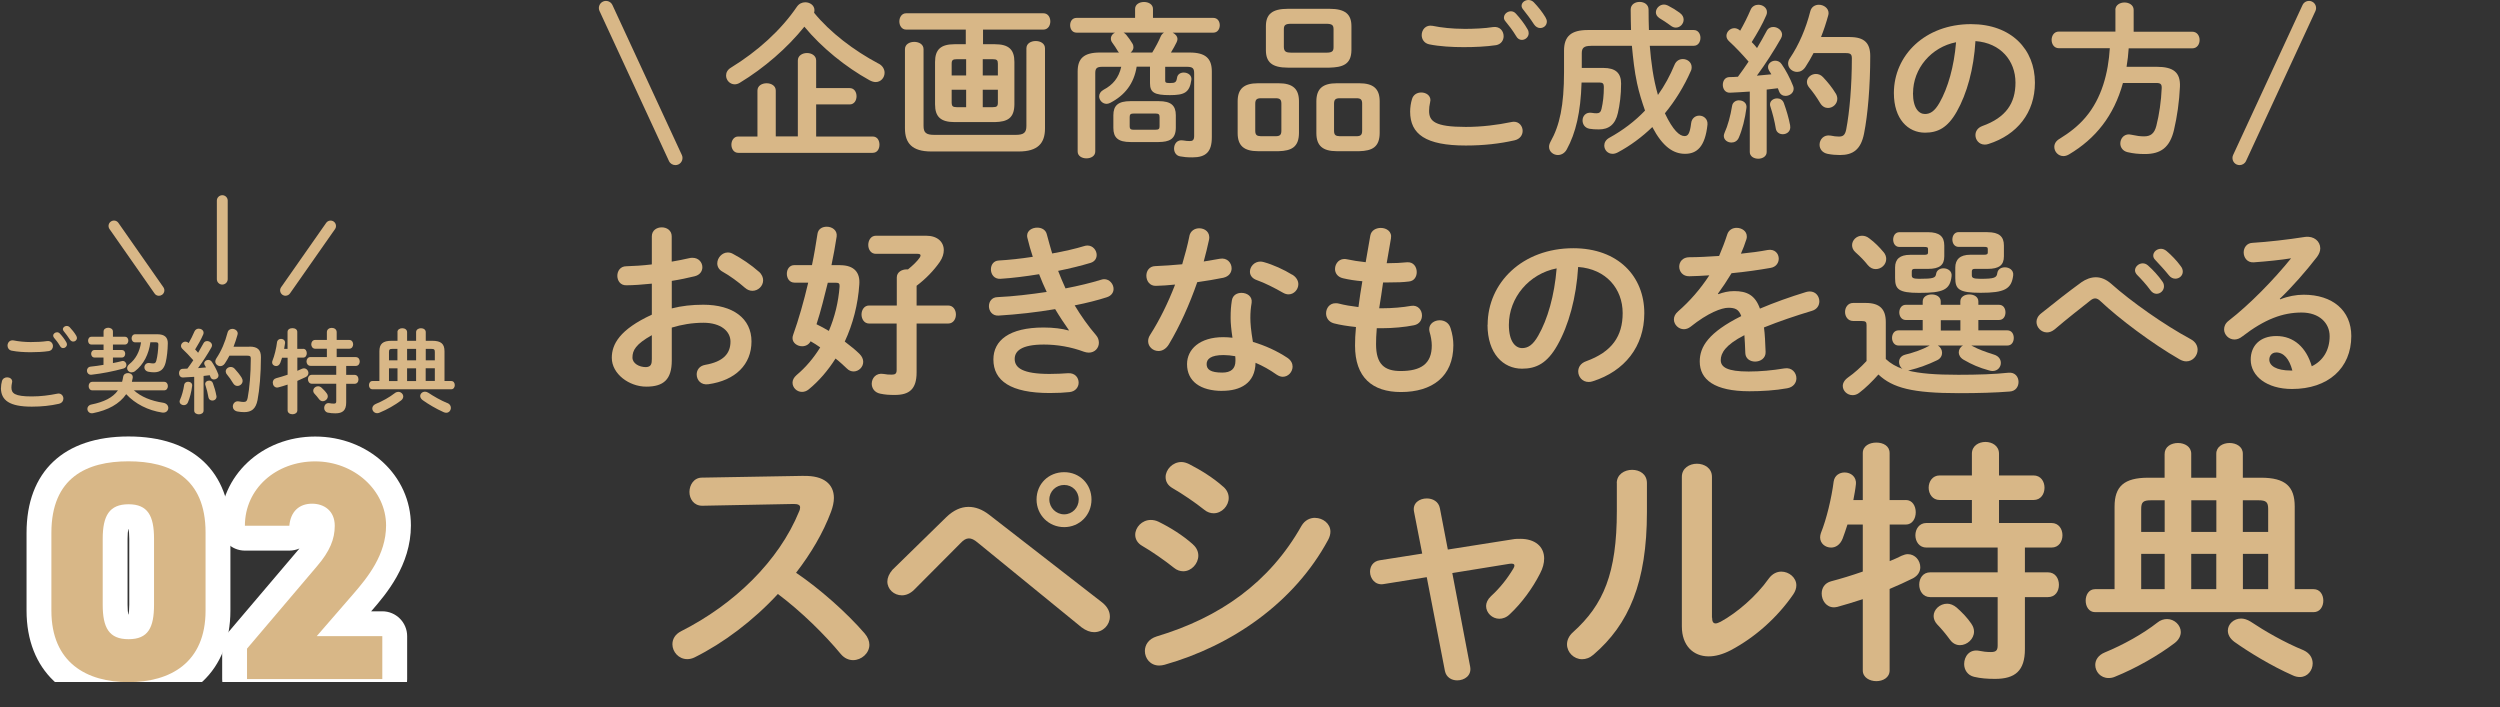 <?xml version="1.0" encoding="UTF-8"?>
<svg id="_レイヤー_2" data-name="レイヤー 2" xmlns="http://www.w3.org/2000/svg" xmlns:xlink="http://www.w3.org/1999/xlink" viewBox="0 0 352.2 99.6">
  <rect x="0" y="0" width="352.2" height="99.6" fill="#333333" stroke="none"/>
  <defs>
    <style>
      .cls-1 {
        fill: none;
      }

      .cls-2 {
        fill: #fff;
      }

      .cls-3 {
        fill: #d8b787;
      }

      .cls-4 {
        clip-path: url(#clippath);
      }
    </style>
    <clipPath id="clippath">
      <rect class="cls-1" width="352.2" height="96.08"/>
    </clipPath>
  </defs>
  <g id="kouchi">
    <g class="cls-4">
      <g>
        <g>
          <g>
            <path class="cls-3" d="M123.78,8.96c.58.3.84.82.84,1.29,0,.68-.51,1.31-1.26,1.31-.26,0-.56-.09-.87-.26-3.35-1.85-6.76-4.61-9.17-7.54-2.41,3-5.67,5.83-9.11,7.91-.23.14-.49.21-.7.21-.68,0-1.22-.58-1.22-1.24,0-.4.19-.82.7-1.12,3.7-2.27,7.02-5.24,9.29-8.59.3-.42.73-.61,1.17-.61.66,0,1.29.44,1.29,1.1,0,.12-.02.23-.05.38,2.25,2.76,5.59,5.31,9.08,7.16ZM106.71,12.76c0-.7.66-1.03,1.29-1.03s1.29.33,1.29,1.03v6.46h3.11v-10.7c0-.7.66-1.05,1.29-1.05s1.29.35,1.29,1.05v3.89h4.73c.63,0,.96.56.96,1.15s-.33,1.15-.96,1.15h-4.73v4.52h7.96c.66,0,.96.56.96,1.15s-.3,1.15-.96,1.15h-18.94c-.63,0-.96-.58-.96-1.15s.33-1.15.96-1.15h2.71v-6.46Z"/>
            <path class="cls-3" d="M134.49,17.2c-1.97,0-2.76-.75-2.76-2.5v-5.97c0-1.75.8-2.5,2.76-2.5h1.57v-2.06h-8.4c-.63,0-.96-.58-.96-1.15s.33-1.15.96-1.15h19.33c.66,0,.98.58.98,1.15s-.33,1.15-.98,1.15h-8.5v2.06h1.66c1.97,0,2.76.75,2.76,2.5v5.97c-.02,1.94-.96,2.46-2.76,2.5h-5.67ZM144.6,6.81c0-.7.66-1.03,1.31-1.03s1.31.33,1.31,1.03v11.28c0,2.11-1.03,3.25-3.7,3.25h-12.33c-2.67,0-3.7-1.15-3.7-3.25V6.93c0-.7.66-1.03,1.31-1.03s1.31.33,1.31,1.03v10.81c0,.94.35,1.26,1.5,1.26h11.49c1.15,0,1.5-.33,1.5-1.26V6.81ZM136.11,10.63v-2.29h-1.31c-.58,0-.73.14-.73.63v1.66h2.04ZM136.11,15.1v-2.46h-2.04v1.83c.02.56.21.61.73.63h1.31ZM138.45,10.63h2.13v-1.66c0-.49-.14-.63-.73-.63h-1.4v2.29ZM138.45,12.64v2.46h1.4c.58,0,.73-.14.73-.63v-1.83h-2.13Z"/>
            <path class="cls-3" d="M160.13,9.41c-.38,2.36-1.64,4-3.72,5.08-.19.09-.35.14-.51.14-.59,0-1.05-.52-1.05-1.05,0-.35.19-.7.63-.94,1.29-.68,2.13-1.66,2.48-3.23h-2.65c-.82,0-1.01.23-1.01.91v11.03c0,.63-.61.96-1.24.96s-1.24-.33-1.24-.96v-11.28c0-1.83.87-2.67,3.14-2.67h2.69c-.07-.07-.14-.14-.19-.23-.21-.35-.44-.73-.77-1.17-.14-.19-.19-.37-.19-.56,0-.38.23-.68.58-.84h-5.41c-.61,0-.91-.51-.91-1.05s.3-1.03.91-1.03h8.24v-1.26c0-.66.63-.98,1.26-.98s1.26.33,1.26.98v1.26h8.5c.61,0,.91.51.91,1.03s-.3,1.05-.91,1.05h-5.73c.38.19.68.51.68.91,0,.14-.05.28-.12.44-.19.4-.47.91-.8,1.45h2.62c2.27,0,3.14.84,3.14,2.67v9.27c0,2.06-.84,2.83-2.74,2.83-.77,0-1.22-.05-1.71-.14-.59-.09-.87-.61-.87-1.1,0-.66.44-1.29,1.26-1.15.38.07.66.09.94.09.37,0,.63-.09.63-.7v-8.85c0-.68-.19-.91-1.01-.91h-3.07v1.92c0,.28.07.37.66.37.77,0,.91-.12,1.01-.75.07-.49.49-.73.94-.73.58,0,1.17.38,1.08,1.03-.26,1.8-.98,2.15-3.04,2.15-2.18,0-2.79-.37-2.79-1.69v-2.32h-1.9ZM159.26,20.01c-1.73,0-2.41-.61-2.41-1.99v-1.78c0-1.38.68-1.99,2.41-1.99h3.98c1.73,0,2.41.61,2.41,1.99v1.78c-.02,1.62-.96,1.97-2.41,1.99h-3.98ZM162.33,7.4c.51-.84.94-1.66,1.19-2.27.12-.26.28-.42.47-.54h-5.71c.14.07.28.19.4.33.33.4.63.84.84,1.19.12.19.16.37.16.54,0,.3-.16.56-.4.75h3.04ZM162.73,18.28c.52,0,.63-.12.63-.49v-1.31c0-.37-.12-.49-.63-.49h-2.95c-.51,0-.63.12-.63.49v1.31c0,.45.23.49.63.49h2.95Z"/>
            <path class="cls-3" d="M177.24,21.3c-1.99,0-2.88-.77-2.88-2.55v-4.47c0-1.78.89-2.55,2.88-2.55h2.88c1.99,0,2.88.77,2.88,2.55v4.47c-.02,1.97-1.05,2.5-2.88,2.55h-2.88ZM179.72,19.19c.58,0,.8-.19.8-.77v-3.81c0-.59-.21-.77-.8-.77h-2.08c-.58,0-.8.19-.8.77v3.81c0,.61.23.75.8.77h2.08ZM181.45,9.53c-2.25,0-3.11-.77-3.11-2.46v-3.37c0-1.69.87-2.46,3.11-2.46h5.83c2.25,0,3.11.77,3.11,2.46v3.37c-.02,2.06-1.31,2.41-3.11,2.46h-5.83ZM186.84,7.42c.84,0,1.03-.21,1.03-.77v-2.53c0-.56-.19-.77-1.03-.77h-4.94c-.84,0-1.03.21-1.03.77v2.53c.02.7.42.75,1.03.77h4.94ZM188.33,21.3c-1.99,0-2.88-.77-2.88-2.55v-4.47c0-1.78.89-2.55,2.88-2.55h3.16c1.99,0,2.88.77,2.88,2.55v4.47c-.02,1.97-1.05,2.5-2.88,2.55h-3.16ZM191.1,19.19c.59,0,.8-.19.8-.77v-3.81c0-.59-.21-.77-.8-.77h-2.36c-.59,0-.8.19-.8.77v3.81c0,.61.23.75.8.77h2.36Z"/>
            <path class="cls-3" d="M198.66,15.73c0-.56.09-1.22.26-1.76.19-.66.75-.94,1.31-.94.66,0,1.29.4,1.29,1.08,0,.09-.02.21-.05.33-.09.35-.14.82-.14,1.17,0,1.47.8,2.27,5.17,2.27,2.27,0,4.45-.28,6.39-.68.14-.02.26-.05.38-.05.77,0,1.24.63,1.24,1.29,0,.56-.35,1.15-1.15,1.33-2.06.47-4.33.73-6.86.73-5.64,0-7.84-1.59-7.84-4.78ZM206.17,4.07c1.47,0,3.04-.07,4.19-.26.96-.12,1.47.58,1.47,1.29,0,.56-.33,1.12-1.05,1.26-1.4.21-3.04.28-4.59.28s-3.37-.09-4.87-.4c-.7-.16-1.03-.73-1.03-1.29,0-.75.56-1.5,1.54-1.31,1.24.26,2.83.42,4.33.42ZM211.88,2.46c0-.47.47-.87.98-.87.23,0,.49.09.7.33.58.63,1.22,1.45,1.64,2.2.12.19.16.37.16.56,0,.54-.47.94-.96.94-.3,0-.61-.16-.8-.52-.49-.82-1.05-1.54-1.54-2.13-.14-.16-.19-.35-.19-.51ZM214.36.82c0-.47.47-.82.96-.82.26,0,.54.09.77.33.56.58,1.19,1.36,1.62,2.08.14.23.21.44.21.63,0,.54-.44.91-.94.91-.3,0-.63-.16-.87-.52-.47-.73-1.05-1.5-1.54-2.11-.14-.16-.21-.35-.21-.51Z"/>
            <path class="cls-3" d="M224.15,6.46c-1.01,0-1.31.28-1.31,1.05v2.06h3.04c1.73,0,2.5.73,2.5,2.2,0,1.64-.19,3-.45,4.14-.37,1.66-1.31,2.32-2.67,2.32-.52,0-.94-.02-1.33-.09-.68-.12-.98-.66-.98-1.17,0-.61.44-1.19,1.26-1.08.3.05.49.07.73.07.35,0,.58-.16.68-.61.21-.91.33-1.87.33-3.11,0-.45-.16-.61-.56-.61h-2.58c-.12,4.17-.82,7.12-2.08,9.41-.3.56-.8.8-1.26.8-.63,0-1.24-.47-1.24-1.15,0-.23.07-.47.21-.73,1.29-2.29,1.9-5.1,1.9-9.83v-3c0-2.04,1.03-2.9,3.35-2.9h6.09c-.02-.91-.05-1.87-.05-2.88,0-.73.63-1.08,1.26-1.08s1.26.35,1.26,1.1c0,1.01.02,1.97.05,2.86h6.32c.63,0,.94.56.94,1.1s-.3,1.12-.94,1.12h-6.2c.19,2.34.49,4.66,1.15,6.93.94-1.31,1.71-2.74,2.34-4.26.23-.56.7-.8,1.17-.8.63,0,1.24.44,1.24,1.15,0,.16-.02.35-.12.54-.96,2.18-2.2,4.19-3.65,5.95,1.15,2.43,2.08,3.21,2.76,3.21.44,0,.75-.21.94-1.83.09-.7.61-1.05,1.15-1.05.61,0,1.22.47,1.15,1.26-.33,3.14-1.5,4.12-3.16,4.12s-3.16-1.01-4.61-3.77c-1.45,1.4-3.09,2.62-4.85,3.56-.26.14-.51.21-.75.21-.7,0-1.17-.56-1.17-1.17,0-.4.21-.82.73-1.1,1.9-1.05,3.58-2.32,5.01-3.82-.44-1.26-.84-2.53-1.12-3.84-.38-1.75-.56-3.51-.73-5.29h-5.74ZM236.67,1.83c.38.28.52.61.52.94,0,.59-.49,1.12-1.1,1.12-.23,0-.49-.09-.73-.28-.58-.44-.98-.68-1.57-1.05-.35-.23-.51-.52-.51-.82,0-.56.51-1.1,1.15-1.1.16,0,.35.05.54.14.68.35,1.1.61,1.71,1.05Z"/>
            <path class="cls-3" d="M246.51,12.9c-.96.07-1.9.12-2.79.16-.68.02-1.01-.54-1.01-1.1s.3-1.1.96-1.1c.37,0,.77-.02,1.17-.05.51-.68,1.01-1.4,1.5-2.13-.89-1.03-1.87-2.06-2.74-2.86-.26-.23-.38-.51-.38-.77,0-.56.51-1.08,1.12-1.08.23,0,.51.09.75.3l.07.05c.51-.89,1.03-1.92,1.47-2.95.21-.49.66-.7,1.08-.7.61,0,1.22.4,1.22,1.03,0,.14-.02.28-.09.44-.56,1.31-1.31,2.6-2.06,3.79.26.26.52.54.75.84.49-.84.96-1.64,1.33-2.36.21-.44.58-.61.96-.61.61,0,1.24.47,1.24,1.08,0,.16-.05.35-.16.54-.94,1.66-2.2,3.63-3.39,5.24.68-.07,1.36-.12,2.04-.19-.12-.19-.23-.37-.33-.54s-.14-.33-.14-.49c0-.49.49-.89,1.01-.89.33,0,.68.14.91.49.56.8,1.22,2.04,1.62,3.09.05.14.07.26.07.37,0,.61-.58,1.01-1.15,1.01-.37,0-.73-.19-.89-.61-.05-.16-.12-.33-.19-.47-.51.07-1.05.14-1.57.19v8.8c0,.61-.59.94-1.19.94s-1.19-.33-1.19-.94v-8.54ZM245.01,14.14c.56,0,1.12.38,1.03,1.05-.19,1.54-.61,3.14-1.08,4.21-.21.49-.63.68-1.03.68-.54,0-1.08-.35-1.08-.94,0-.14.05-.3.12-.47.42-.89.84-2.41,1.05-3.77.09-.51.54-.77.98-.77ZM252.19,17.67c.16.8-.44,1.24-1.03,1.24-.45,0-.89-.26-.98-.77-.16-1.03-.47-2.22-.77-3.14-.05-.12-.05-.21-.05-.3,0-.51.49-.84,1.01-.84.37,0,.77.19.94.66.35.96.7,2.13.89,3.16ZM260.6,5.22c2.08,0,2.88.87,2.88,2.67,0,4.28-.35,8.31-.87,10.91-.44,2.25-1.54,3.04-3.39,3.04-.58,0-1.17-.05-1.73-.16-.8-.16-1.15-.73-1.15-1.29,0-.73.58-1.45,1.54-1.29.44.09.84.14,1.17.14.61,0,.89-.21,1.05-1.03.47-2.43.79-6.18.79-10,0-.56-.19-.73-.84-.73h-4.56c-.35.68-.73,1.33-1.15,1.97-.33.49-.75.68-1.17.68-.66,0-1.26-.52-1.26-1.17,0-.26.07-.51.26-.77,1.26-1.87,2.25-4.17,2.86-6.58.16-.66.68-.94,1.22-.94.66,0,1.36.47,1.36,1.17,0,.12-.02.21-.05.33-.28,1.03-.61,2.04-1.01,3.04h4.05ZM258.61,13.15c.16.26.23.52.23.77,0,.73-.63,1.29-1.31,1.29-.4,0-.8-.19-1.1-.68-.49-.82-.98-1.52-1.57-2.22-.21-.26-.3-.52-.3-.77,0-.63.61-1.12,1.26-1.12.35,0,.7.12,1.01.45.66.7,1.29,1.47,1.78,2.29Z"/>
            <path class="cls-3" d="M266.81,13.11c0-5.34,4.42-9.71,10.86-9.71,5.71,0,9.01,3.58,9.01,8.24,0,4.24-2.5,7.35-6.53,8.64-.19.07-.38.09-.54.09-.8,0-1.31-.66-1.31-1.33,0-.52.28-1.03.98-1.29,3.32-1.19,4.66-3.21,4.66-6.11,0-3.07-2.08-5.59-5.64-5.85-.23,3.89-1.19,7.4-2.64,9.95-1.29,2.27-2.67,2.95-4.47,2.95-2.39,0-4.38-1.92-4.38-5.57ZM269.5,13.11c0,2.15.84,2.95,1.69,2.95.73,0,1.36-.38,2.04-1.57,1.19-2.08,2.06-5.1,2.34-8.54-3.49.68-6.06,3.7-6.06,7.16Z"/>
            <path class="cls-3" d="M298.01,1.4c0-.7.66-1.05,1.29-1.05s1.29.35,1.29,1.05v3.07h8.26c.68,0,1.03.58,1.03,1.17s-.35,1.17-1.03,1.17h-8.96c-.05.87-.16,1.73-.3,2.6h4.24c2.34,0,3.37.77,3.28,2.81-.09,2.06-.4,4.24-.84,6.09-.58,2.46-1.85,3.39-4.1,3.39-.89,0-1.62-.07-2.43-.26-.7-.16-1.03-.7-1.03-1.22,0-.66.45-1.29,1.22-1.29.09,0,.21.02.33.05.75.16,1.24.23,1.8.23.89,0,1.45-.37,1.73-1.5.4-1.57.68-3.51.75-5.29.02-.54-.14-.73-.75-.73h-4.71c-1.26,4.59-3.84,7.84-7.61,10.07-.28.16-.54.23-.77.23-.75,0-1.29-.63-1.29-1.29,0-.42.21-.84.75-1.15,1.36-.84,2.6-1.78,3.65-3.02,2.29-2.69,3.21-6.27,3.42-9.74h-7.19c-.66,0-1.01-.58-1.01-1.17s.35-1.17,1.01-1.17h7.98V1.4Z"/>
          </g>
          <g>
            <path class="cls-3" d="M94.63,43.45c1.4-.36,2.86-.52,4.45-.52,4.16,0,6.79,1.92,6.79,5.17s-2.26,5.49-6.06,6.03c-1.07.16-1.66-.6-1.66-1.38,0-.6.36-1.2,1.2-1.35,2.55-.44,3.56-1.59,3.56-3.28,0-1.43-1.33-2.65-3.8-2.65-1.61,0-3.09.26-4.47.68v4.63c0,2.7-1.17,3.69-3.59,3.69s-4.86-1.79-4.86-4.06c0-1.9,1.09-3.98,5.64-6.08v-4.37c-1.3.13-2.55.23-3.59.23-.83.03-1.27-.65-1.27-1.33s.42-1.35,1.27-1.35c1.04-.03,2.29-.1,3.59-.26v-3.95c0-.86.7-1.27,1.4-1.27s1.4.42,1.4,1.27v3.56c.88-.16,1.74-.31,2.47-.49.16-.05.31-.05.47-.05.86,0,1.38.65,1.38,1.33,0,.55-.34,1.09-1.09,1.27-.96.23-2.05.47-3.22.65v3.87ZM91.83,47.22c-2.26,1.27-2.73,2.13-2.73,3.15,0,.83.94,1.35,1.9,1.35.75-.03.83-.49.83-1.14v-3.35ZM106.91,38.27c.44.39.6.83.6,1.22,0,.81-.7,1.48-1.51,1.48-.34,0-.73-.13-1.07-.44-.88-.78-2.16-1.72-3.15-2.26-.52-.29-.73-.73-.73-1.17,0-.75.65-1.53,1.48-1.53.23,0,.47.05.7.18,1.2.62,2.65,1.61,3.67,2.52Z"/>
            <path class="cls-3" d="M118.36,37.36c1.98,0,2.83,1.04,2.7,2.7-.18,2.83-.91,5.62-2.05,8.06.78.6,1.51,1.17,2.08,1.74.36.36.52.75.52,1.12,0,.75-.65,1.35-1.35,1.35-.34,0-.68-.13-.96-.42-.47-.44-.99-.94-1.59-1.4-1.07,1.69-2.34,3.17-3.77,4.34-.31.26-.65.36-.96.36-.73,0-1.33-.6-1.33-1.3,0-.36.18-.73.57-1.07,1.3-1.09,2.42-2.42,3.33-3.9-.44-.31-.88-.6-1.35-.86-.26.49-.73.7-1.2.7-.68,0-1.35-.47-1.35-1.14,0-.16.03-.29.08-.44.78-2.18,1.51-4.73,2.13-7.38h-1.92c-.73,0-1.09-.62-1.09-1.25s.36-1.22,1.07-1.22h2.47c.31-1.46.55-2.94.78-4.42.1-.68.68-.99,1.3-.99.75,0,1.51.49,1.4,1.38-.21,1.33-.44,2.68-.73,4.03h1.22ZM116.62,39.83c-.49,1.95-.96,3.93-1.59,5.85.6.29,1.17.6,1.74.94.83-1.95,1.35-4.08,1.51-6.24.03-.44-.1-.55-.55-.55h-1.12ZM122.44,45.58c-.7,0-1.07-.65-1.07-1.27s.36-1.27,1.07-1.27h3.9v-3.95c0-.75.7-1.14,1.4-1.14h.18c.7-.57,1.27-1.12,1.64-1.64.08-.13.13-.23.13-.34,0-.13-.16-.21-.42-.21h-5.88c-.7,0-1.07-.62-1.07-1.25s.36-1.3,1.07-1.3h7.1c1.56,0,2.47.86,2.47,2.03,0,.49-.16,1.07-.55,1.64-.86,1.25-2.03,2.44-3.28,3.38v2.78h4.45c.73,0,1.09.65,1.09,1.27s-.36,1.27-1.09,1.27h-4.45v6.89c0,2.37-1.04,3.17-3.07,3.17-.78,0-1.35-.03-2.05-.18-.81-.16-1.2-.78-1.2-1.4,0-.78.6-1.56,1.66-1.38.44.08.7.1,1.17.1.49,0,.68-.16.68-.65v-6.55h-3.9Z"/>
            <path class="cls-3" d="M150.57,46.49c-.57-.81-1.25-1.82-1.92-2.94-2.57.44-5.36.75-7.98.91-.88.05-1.35-.65-1.35-1.33,0-.62.39-1.25,1.2-1.27,2.26-.1,4.63-.39,6.94-.73-.39-.83-.75-1.66-1.07-2.5-1.92.31-3.82.55-5.46.65-.88.05-1.33-.65-1.33-1.33,0-.62.36-1.22,1.12-1.25,1.4-.08,3.09-.26,4.78-.52-.29-.88-.55-1.77-.75-2.63-.03-.1-.05-.23-.05-.34,0-.75.73-1.14,1.43-1.14.6,0,1.2.29,1.35.96.23.88.49,1.79.75,2.68,1.74-.31,3.33-.68,4.5-1.04.16-.05.31-.08.47-.08.78,0,1.3.68,1.3,1.33,0,.47-.26.94-.88,1.12-1.3.39-2.86.78-4.55,1.12.31.83.68,1.66,1.04,2.47,1.87-.36,3.59-.78,5.02-1.22.16-.05.29-.08.42-.08.78,0,1.33.7,1.33,1.38,0,.47-.29.96-.96,1.17-1.3.42-2.83.81-4.52,1.14.88,1.46,1.92,2.94,3.02,4.21.29.34.39.7.39,1.07,0,.73-.57,1.38-1.43,1.38-.21,0-.44-.05-.68-.13-1.82-.68-3.77-1.01-5.64-1.01-3.2,0-4.11.94-4.11,2.03,0,1.25,1.12,2.11,4.91,2.11,1.07,0,1.79-.05,2.57-.1,1.01-.08,1.53.62,1.53,1.33,0,.62-.44,1.25-1.3,1.33-.73.08-1.66.13-2.78.13-5.49,0-7.93-1.72-7.93-4.73,0-2.68,2.24-4.5,7.07-4.5,1.4,0,2.63.16,3.54.42l.03-.05Z"/>
            <path class="cls-3" d="M167.55,33.28c.16-.78.78-1.12,1.4-1.12.81,0,1.59.57,1.38,1.61-.21.99-.47,2.03-.75,3.07.78-.13,1.56-.26,2.29-.39.99-.18,1.64.57,1.64,1.35,0,.57-.34,1.14-1.17,1.33-1.12.23-2.39.44-3.67.62-1.09,3.15-2.5,6.27-4,8.76-.39.65-.94.94-1.46.94-.78,0-1.46-.6-1.46-1.38,0-.29.08-.6.29-.91,1.33-2.08,2.52-4.5,3.51-7.07-.96.1-1.9.16-2.7.18-.88.03-1.35-.7-1.35-1.43,0-.68.42-1.33,1.25-1.35,1.17-.05,2.47-.13,3.8-.26.39-1.33.75-2.65,1.01-3.95ZM172.2,55.07c-3.09,0-4.97-1.35-4.97-3.77,0-2.08,1.77-3.8,5.1-3.8.42,0,.83.03,1.3.08-.18-1.2-.26-2.08-.26-2.76,0-1.12.05-1.69.18-2.52.13-.73.73-1.04,1.35-1.04.78,0,1.56.49,1.43,1.4-.13.75-.18,1.4-.18,2.13s.08,1.74.36,3.38c1.66.49,3.38,1.25,4.89,2.26.49.34.7.78.7,1.22,0,.73-.6,1.43-1.38,1.43-.26,0-.57-.1-.88-.31-.96-.68-1.98-1.25-2.96-1.66-.05,2.91-2.18,3.95-4.68,3.95ZM174.05,50.83c0-.23,0-.44-.03-.65-.57-.1-1.12-.16-1.64-.16-1.82,0-2.39.57-2.39,1.27,0,.75.52,1.2,2.21,1.2,1.2,0,1.85-.52,1.85-1.66ZM182.05,38.69c.6.36.86.88.86,1.35,0,.75-.62,1.43-1.38,1.43-.26,0-.52-.08-.78-.23-1.22-.7-2.57-1.38-3.72-1.79-.65-.23-.94-.7-.94-1.17,0-.7.6-1.43,1.48-1.43.16,0,.31.03.49.08,1.25.34,2.86,1.07,3.98,1.77Z"/>
            <path class="cls-3" d="M195.35,37.08h.18c1.01,0,1.87-.05,2.68-.13.91-.08,1.38.65,1.38,1.38,0,.65-.36,1.27-1.12,1.33-.81.1-1.59.13-2.89.13h-.73c-.16,1.22-.36,2.42-.55,3.64h.42c1.38,0,2.91-.13,4.08-.34.96-.16,1.53.6,1.53,1.35,0,.62-.34,1.22-1.12,1.38-1.25.26-3.02.42-4.52.42h-.73c-.08.91-.1,1.64-.1,2.26,0,2.81,1.17,3.77,3.46,3.77,2.86,0,4.39-1.01,4.39-3.59,0-.6-.13-1.33-.31-1.92-.03-.13-.05-.26-.05-.39,0-.78.73-1.25,1.48-1.25.65,0,1.3.34,1.53,1.12.26.81.39,1.61.39,2.39,0,4.45-3.02,6.6-7.38,6.6-4.06,0-6.47-2.08-6.47-6.53,0-.78.03-1.61.13-2.63-1.22-.13-2.24-.29-3.12-.52-.75-.21-1.09-.81-1.09-1.4,0-.73.49-1.43,1.33-1.43.16,0,.31,0,.47.05.81.21,1.69.36,2.76.49.16-1.22.34-2.42.55-3.64-1.01-.08-1.92-.23-2.73-.42-.78-.18-1.12-.75-1.12-1.3,0-.81.65-1.59,1.64-1.38.83.18,1.69.31,2.68.42l.65-3.74c.13-.75.81-1.09,1.48-1.09.81,0,1.61.52,1.43,1.48l-.6,3.48Z"/>
            <path class="cls-3" d="M209.58,45.76c0-5.93,4.91-10.79,12.06-10.79,6.34,0,10.01,3.98,10.01,9.15,0,4.71-2.78,8.17-7.25,9.59-.21.08-.42.1-.6.1-.88,0-1.46-.73-1.46-1.48,0-.57.31-1.14,1.09-1.43,3.69-1.33,5.17-3.56,5.17-6.79,0-3.41-2.31-6.21-6.27-6.5-.26,4.32-1.33,8.22-2.94,11.05-1.43,2.52-2.96,3.28-4.97,3.28-2.65,0-4.86-2.13-4.86-6.19ZM212.57,45.76c0,2.39.94,3.28,1.87,3.28.81,0,1.51-.42,2.26-1.74,1.33-2.31,2.29-5.67,2.6-9.49-3.87.75-6.73,4.11-6.73,7.96Z"/>
            <path class="cls-3" d="M242.06,41.45c.68-.26,1.43-.44,2.24-.44,1.79,0,2.96.55,3.64,2.47,2.03-.86,4.21-1.64,6.5-2.34.18-.05.36-.08.52-.08.86,0,1.35.7,1.35,1.4,0,.55-.31,1.12-1.04,1.33-2.26.68-4.58,1.46-6.76,2.34.13.96.18,2.11.23,3.46.03.88-.73,1.35-1.48,1.35-.68,0-1.35-.39-1.38-1.2-.03-.99-.08-1.82-.13-2.52-2.7,1.38-3.33,2.55-3.33,3.51,0,1.01.94,1.61,3.93,1.61,1.64,0,3.35-.16,5.04-.44,1.04-.18,1.69.6,1.69,1.4,0,.62-.42,1.25-1.3,1.4-1.69.31-3.61.42-5.33.42-4.91,0-6.99-1.64-6.99-4.19,0-2.08,1.22-4.08,5.85-6.4-.34-.96-.88-1.17-1.82-1.17s-2.86.7-5.33,2.68c-.31.23-.62.34-.94.34-.75,0-1.4-.65-1.4-1.38,0-.39.18-.78.6-1.14,1.64-1.43,3.12-3.12,4.39-5.07-1.01.08-1.95.1-2.81.13-.94.03-1.43-.68-1.43-1.35s.47-1.33,1.43-1.33c1.22,0,2.68-.08,4.19-.18.44-1.04.83-2.05,1.14-3.02.21-.65.75-.94,1.33-.94.73,0,1.43.47,1.43,1.2,0,.13,0,.26-.05.39-.23.73-.49,1.4-.78,2.05,1.35-.13,2.65-.31,3.77-.52,1.01-.18,1.56.52,1.56,1.22,0,.57-.36,1.17-1.14,1.3-1.64.29-3.59.57-5.51.75-.65,1.07-1.3,2.05-1.92,2.89l.05.05Z"/>
            <path class="cls-3" d="M273.03,48.7c.36.21.57.6.57,1.01,0,.39-.21.81-.7,1.04-1.27.62-2.6,1.09-3.85,1.4-.1.03-.18.05-.26.05,1.64.42,3.87.6,7.1.6,2.73,0,5.1-.08,7.05-.29.96-.1,1.43.6,1.43,1.3,0,.65-.39,1.3-1.25,1.35-2.03.16-4.39.23-7.15.23-6.53,0-9.33-.73-11.34-2.63-.83.94-1.82,1.92-2.73,2.6-.31.23-.62.31-.91.31-.75,0-1.38-.6-1.38-1.3,0-.39.23-.83.75-1.2.86-.6,1.79-1.43,2.6-2.31v-5.04c0-.44-.08-.6-.75-.6h-1.14c-.75,0-1.14-.65-1.14-1.27s.39-1.27,1.14-1.27h1.77c2.03,0,2.83.91,2.83,2.7v5.2c.65.62,1.48,1.09,2.34,1.38-.31-.23-.47-.6-.47-.96,0-.44.26-.88.88-1.04,1.25-.31,2.37-.7,3.38-1.25l.05-.03h-4.39c-.6,0-.91-.55-.91-1.07,0-.55.31-1.07.91-1.07h3.41v-1.46h-2.39c-.6,0-.91-.55-.91-1.07s.31-1.07.91-1.07h2.39v-.47c0-.68.65-.99,1.27-.99s1.27.31,1.27.99v.47h2.76v-.47c0-.68.65-.99,1.27-.99s1.27.31,1.27.99v.47h2.91c.62,0,.91.52.91,1.07s-.29,1.07-.91,1.07h-2.91v1.46h4.08c.62,0,.91.52.91,1.07s-.29,1.07-.91,1.07h-5.07c.05.03.1.05.16.08.88.47,1.72.78,3.04,1.2.68.21.96.7.96,1.17,0,.57-.44,1.14-1.17,1.14-.16,0-.31-.03-.47-.08-1.43-.39-2.39-.81-3.61-1.51-.49-.29-.68-.68-.68-1.04,0-.39.23-.78.6-.96h-3.54ZM265.34,35.49c.29.34.39.68.39.99,0,.81-.7,1.43-1.48,1.43-.39,0-.78-.16-1.12-.57-.49-.62-.99-1.14-1.72-1.79-.36-.31-.49-.68-.49-1.01,0-.7.62-1.33,1.4-1.33.34,0,.68.1,1.01.36.81.6,1.46,1.27,2,1.92ZM271.6,32.71c1.64,0,2.31.62,2.31,1.87v1.53c0,1.25-.68,1.77-2.31,1.77h-1.85c-.31,0-.42.1-.42.39v.49c0,.36.13.52,1.04.52,2.03,0,2.31-.13,2.39-.7.08-.52.55-.78,1.04-.78.6,0,1.22.39,1.14,1.09-.21,1.95-1.17,2.37-4.58,2.37-2.89,0-3.38-.52-3.38-2.08v-1.51c0-1.17.68-1.77,2.11-1.77h1.98c.42,0,.55-.08.55-.31v-.49c0-.26-.1-.31-.55-.31h-3.48c-.6,0-.88-.52-.88-1.04s.29-1.04.88-1.04h4ZM273.42,45.11v1.46h2.76v-1.46h-2.76ZM280,32.71c1.64,0,2.31.62,2.31,1.87v1.53c0,1.25-.68,1.77-2.31,1.77h-1.79c-.31,0-.42.1-.42.39v.49c0,.36.13.52,1.22.52,1.98,0,2.29-.16,2.37-.81.08-.55.55-.81,1.07-.81.6,0,1.25.39,1.17,1.12-.23,1.95-1.22,2.47-4.6,2.47-3.07,0-3.56-.52-3.56-2.08v-1.46c0-1.17.68-1.82,2.11-1.82h1.92c.42,0,.55-.08.55-.31v-.49c0-.26-.1-.31-.55-.31h-3.56c-.6,0-.88-.52-.88-1.04s.29-1.04.88-1.04h4.08Z"/>
            <path class="cls-3" d="M293.16,39.81c.7-.49,1.4-.75,2.11-.75s1.43.29,2.11.88c2.86,2.55,7.46,5.8,11.26,7.85.68.36.96.94.96,1.48,0,.83-.68,1.64-1.59,1.64-.31,0-.62-.1-.96-.29-3.9-2.24-8.55-5.75-11.13-8.19-.26-.26-.52-.39-.75-.39s-.44.1-.7.31c-1.25.99-3.28,2.57-5.02,4.06-.36.29-.73.42-1.07.42-.81,0-1.48-.7-1.48-1.48,0-.42.21-.86.68-1.22,2-1.61,4-3.17,5.59-4.32ZM300.78,38.09c0-.52.52-.99,1.09-.99.23,0,.49.08.73.29.7.62,1.48,1.46,2.03,2.26.18.23.23.47.23.7,0,.57-.49,1.04-1.04,1.04-.31,0-.62-.16-.86-.49-.62-.86-1.33-1.61-1.92-2.21-.18-.21-.26-.42-.26-.6ZM303.35,36.01c0-.52.49-.96,1.09-.96.26,0,.52.1.78.31.68.57,1.46,1.38,2,2.13.21.26.29.52.29.78,0,.57-.49.99-1.04.99-.31,0-.65-.13-.91-.47-.6-.75-1.33-1.53-1.92-2.16-.21-.21-.29-.42-.29-.62Z"/>
            <path class="cls-3" d="M321.24,42.17c1.09-.44,2.26-.65,3.3-.65,4.06,0,6.71,2.21,6.71,5.82,0,4.55-3.28,7.46-8.35,7.46-3.56,0-5.82-1.82-5.82-4.13,0-1.95,1.3-3.33,3.61-3.33,2.5,0,4.24,1.66,4.99,4.26,1.61-.78,2.52-2.29,2.52-4.24,0-1.85-1.46-3.33-3.95-3.33-2.63,0-5.17.91-8.37,3.38-.36.29-.75.42-1.09.42-.81,0-1.46-.68-1.46-1.43,0-.42.18-.86.65-1.22,3.02-2.34,6.37-5.8,8.79-8.79-1.46.23-3.22.42-5.28.57-.91.05-1.4-.68-1.4-1.4,0-.65.42-1.33,1.27-1.35,2.11-.13,4.86-.44,7.36-.83,1.27-.18,2.16.62,2.16,1.61,0,.39-.16.81-.47,1.22-1.53,1.98-3.51,4.24-5.23,5.88l.05.08ZM320.64,49.66c-.55,0-.94.44-.94,1.01,0,.86.99,1.53,3.04,1.53h.21c-.44-1.66-1.22-2.55-2.31-2.55Z"/>
            <path class="cls-3" d="M113.23,67.05c2.81-.07,4.25,1.15,4.25,3.1,0,.58-.14,1.22-.4,1.94-1.12,2.99-2.84,5.9-4.93,8.6,3.35,2.27,7.09,5.58,9.65,8.53.47.54.68,1.12.68,1.62,0,1.19-1.12,2.16-2.3,2.16-.58,0-1.22-.25-1.73-.86-2.23-2.7-5.54-5.97-8.86-8.46-3.49,3.78-7.67,6.91-11.73,8.93-.36.18-.72.25-1.04.25-1.22,0-2.09-1.04-2.09-2.09,0-.72.36-1.4,1.22-1.84,7.49-3.78,13.79-9.9,16.63-16.88.11-.22.14-.43.14-.58,0-.32-.29-.47-.9-.47l-12.89.25c-1.19,0-1.8-.97-1.8-1.94s.61-2.02,1.76-2.02l14.33-.25Z"/>
            <path class="cls-3" d="M133.32,72.85c1.01-.97,2.05-1.44,3.13-1.44.97,0,1.94.36,2.92,1.12l15.91,12.35c.76.61,1.08,1.3,1.08,1.98,0,1.19-.97,2.2-2.23,2.2-.54,0-1.15-.22-1.76-.68l-14.65-11.95c-.47-.4-.86-.58-1.22-.58-.4,0-.76.22-1.19.68l-6.52,6.55c-.54.54-1.15.79-1.73.79-1.12,0-2.05-.86-2.05-1.94,0-.5.22-1.08.72-1.66l7.59-7.42ZM153.77,70.37c0,2.2-1.69,3.89-3.85,3.89s-3.89-1.69-3.89-3.89,1.69-3.85,3.89-3.85,3.85,1.69,3.85,3.85ZM151.97,70.37c0-1.15-.9-2.05-2.05-2.05s-2.09.9-2.09,2.05.94,2.09,2.09,2.09,2.05-.94,2.05-2.09Z"/>
            <path class="cls-3" d="M168.06,76.7c.54.47.76,1.04.76,1.58,0,1.12-.97,2.2-2.12,2.2-.43,0-.9-.14-1.33-.5-1.26-1.01-3.17-2.34-4.43-3.06-.72-.4-1.01-1.01-1.01-1.58,0-1.04.94-2.09,2.2-2.09.32,0,.72.07,1.08.25,1.69.83,3.46,1.94,4.86,3.2ZM185.27,72.96c1.08,0,2.16.79,2.16,1.94,0,.36-.11.76-.32,1.15-4.79,8.89-13.64,14.94-23.04,17.6-.25.07-.54.11-.76.11-1.26,0-2.02-1.01-2.02-2.05,0-.83.5-1.69,1.66-2.05,8.89-2.66,15.91-7.59,20.41-15.59.47-.79,1.19-1.12,1.91-1.12ZM172.34,68.57c.54.47.76,1.04.76,1.58,0,1.12-.97,2.16-2.12,2.16-.43,0-.9-.14-1.33-.5-1.26-1.01-3.17-2.3-4.43-3.02-.72-.4-1.01-.97-1.01-1.58,0-1.04.97-2.12,2.23-2.12.32,0,.72.11,1.08.29,1.62.83,3.42,1.94,4.82,3.2Z"/>
            <path class="cls-3" d="M213.11,75.98c.36-.07.72-.07,1.08-.07,2.05,0,3.35,1.08,3.35,2.77,0,.65-.18,1.37-.58,2.12-1.04,2.05-2.56,4.14-4.25,5.72-.47.47-1.01.65-1.48.65-1.01,0-1.87-.83-1.87-1.8,0-.43.22-.94.68-1.37,1.3-1.19,2.34-2.52,3.17-3.92.11-.18.14-.29.14-.4,0-.25-.25-.32-.72-.25l-8.03,1.3,2.52,13.21c.22,1.22-.79,1.91-1.83,1.91-.79,0-1.55-.43-1.73-1.33l-2.56-13.21-6.05.97c-1.22.22-1.94-.79-1.94-1.73,0-.76.43-1.48,1.37-1.62l5.98-.94-1.15-5.9c-.25-1.22.76-1.87,1.8-1.87.83,0,1.66.43,1.84,1.37l1.12,5.83,9.14-1.44Z"/>
            <path class="cls-3" d="M227.77,68.06c0-1.22,1.08-1.87,2.16-1.87s2.09.61,2.09,1.87v4.07c0,9.94-2.56,15.84-7.52,20.09-.54.47-1.08.65-1.62.65-1.15,0-2.12-.97-2.12-2.09,0-.58.25-1.19.86-1.73,4.28-3.85,6.16-8.28,6.16-17.06v-3.92ZM241.2,87c0,.54.14.83.5.83.18,0,.43-.11.72-.25,2.23-1.22,4.97-3.53,6.77-6.08.5-.68,1.15-.97,1.76-.97,1.08,0,2.12.83,2.12,1.94,0,.4-.14.83-.43,1.26-2.23,3.24-5.36,6.05-8.82,7.88-1.12.58-2.16.86-3.1.86-2.2,0-3.78-1.55-3.78-4.21v-21.09c0-1.22,1.08-1.84,2.12-1.84s2.12.61,2.12,1.84v19.83Z"/>
            <path class="cls-3" d="M268.49,70.44c.94,0,1.4.86,1.4,1.73s-.47,1.73-1.4,1.73h-2.27v5.15c.61-.25,1.19-.5,1.69-.76.32-.14.61-.22.86-.22,1.04,0,1.76.9,1.76,1.84,0,.58-.29,1.15-1.01,1.55-1.01.5-2.12,1.01-3.31,1.51v11.48c0,1.01-.94,1.51-1.87,1.51s-1.91-.5-1.91-1.51v-10.04c-1.3.43-2.52.79-3.56,1.08-.18.04-.36.07-.5.07-1.08,0-1.73-.97-1.73-1.94,0-.76.4-1.48,1.33-1.73,1.37-.36,2.92-.83,4.46-1.37v-6.62h-2.16c-.22.72-.47,1.4-.68,1.98-.36.9-1.01,1.26-1.62,1.26-.83,0-1.55-.58-1.55-1.44,0-.18.04-.4.11-.61.79-1.94,1.51-4.97,1.8-7.27.14-.86.83-1.26,1.55-1.26.83,0,1.69.58,1.58,1.66-.07.72-.22,1.48-.36,2.23h1.33v-6.62c0-1.01.94-1.48,1.91-1.48s1.87.47,1.87,1.48v6.62h2.27ZM289.01,73.68c1.04,0,1.55.86,1.55,1.73s-.5,1.73-1.55,1.73h-3.74v3.49h3.24c1.04,0,1.55.86,1.55,1.76s-.5,1.73-1.55,1.73h-3.24v7.31c0,3.1-1.4,4.21-4.21,4.21-1.08,0-2.02-.07-2.95-.29-.94-.22-1.4-1.01-1.4-1.8,0-1.08.76-2.12,2.09-1.87.54.11,1.04.18,1.69.18.68,0,.94-.22.94-.9v-6.84h-9.5c-1.01,0-1.55-.86-1.55-1.76s.54-1.73,1.55-1.73h9.5v-3.49h-10.04c-1.01,0-1.55-.86-1.55-1.73s.54-1.73,1.55-1.73h6.41v-3.24h-4.54c-1.01,0-1.55-.86-1.55-1.73s.54-1.73,1.55-1.73h4.54v-3.06c0-1.12.97-1.66,1.91-1.66s1.91.54,1.91,1.66v3.06h4.86c1.04,0,1.55.86,1.55,1.73s-.5,1.73-1.55,1.73h-4.86v3.24h7.42ZM277.74,87.9c.25.36.36.72.36,1.08,0,1.04-.97,1.91-1.98,1.91-.5,0-1.01-.22-1.4-.76-.61-.83-1.15-1.48-1.84-2.2-.32-.36-.47-.76-.47-1.15,0-.9.86-1.73,1.91-1.73.43,0,.9.18,1.33.54.76.68,1.48,1.4,2.09,2.3Z"/>
            <path class="cls-3" d="M304.96,63.92c0-1.01.94-1.51,1.87-1.51s1.87.5,1.87,1.51v3.38h3.53v-3.38c0-1.01.94-1.51,1.87-1.51s1.87.5,1.87,1.51v3.38h2.56c3.42,0,4.75,1.22,4.75,4.07v11.63h2.66c.9,0,1.37.79,1.37,1.62s-.47,1.62-1.37,1.62h-30.78c-.9,0-1.33-.83-1.33-1.62s.43-1.62,1.33-1.62h2.74v-11.63c0-2.84,1.33-4.07,4.75-4.07h2.3v-3.38ZM305.29,87.21c1.04,0,1.94.86,1.94,1.83,0,.5-.25,1.08-.86,1.55-2.27,1.73-5.47,3.56-8.42,4.75-.32.14-.61.18-.9.18-1.12,0-1.87-.9-1.87-1.84,0-.68.4-1.37,1.33-1.76,2.63-1.08,5.4-2.63,7.42-4.21.43-.36.94-.5,1.37-.5ZM304.96,74.94v-4.46h-1.94c-1.08,0-1.37.25-1.37,1.22v3.24h3.31ZM301.65,83h3.31v-4.97h-3.31v4.97ZM308.71,74.94h3.53v-4.46h-3.53v4.46ZM312.23,83v-4.97h-3.53v4.97h3.53ZM324.51,91.6c.94.43,1.3,1.15,1.3,1.87,0,.97-.72,1.91-1.8,1.91-.32,0-.68-.07-1.04-.25-2.95-1.3-6.19-3.28-8.21-4.72-.65-.5-.9-1.04-.9-1.58,0-.9.83-1.69,1.87-1.69.4,0,.86.14,1.33.43,1.94,1.3,4.79,2.95,7.45,4.03ZM315.98,74.94h3.56v-3.24c0-.97-.29-1.22-1.37-1.22h-2.2v4.46ZM315.98,78.03v4.97h3.56v-4.97h-3.56Z"/>
          </g>
          <path class="cls-3" d="M95.15,23.26c-.38,0-.74-.21-.91-.58L84.46,1.55c-.23-.5-.01-1.1.49-1.33.5-.23,1.1-.01,1.33.49l9.78,21.13c.23.5.01,1.1-.49,1.33-.14.06-.28.09-.42.09Z"/>
          <path class="cls-3" d="M315.51,23.26c-.14,0-.28-.03-.42-.09-.5-.23-.72-.83-.49-1.33l9.78-21.13c.23-.5.83-.72,1.33-.49.5.23.72.83.49,1.33l-9.78,21.13c-.17.37-.53.58-.91.58Z"/>
        </g>
        <g>
          <g>
            <g>
              <path class="cls-2" d="M18.1,99.6c-8.86,0-14.36-5.2-14.36-13.58v-10.95c0-8.63,5.24-13.58,14.36-13.58s14.36,4.93,14.36,13.53v11c0,8.37-5.5,13.58-14.36,13.58ZM23.34,69.67c1.09,1.25,1.86,3.21,1.86,6.24v9.29c0,2.68-.6,4.52-1.5,5.78,1.77-1.56,1.77-3.83,1.77-4.94v-11c0-2.35-.45-4.23-2.13-5.36ZM12.78,69.74c-1.6,1.14-2.04,3.01-2.04,5.33v10.95c0,1.1,0,3.31,1.67,4.86-.87-1.25-1.45-3.07-1.45-5.69v-9.29c0-2.97.75-4.91,1.81-6.16ZM18.16,86.89h0,0ZM18.07,86.56h.04c.05-.26.1-.69.1-1.36v-9.29c0-.67-.05-1.1-.1-1.36h-.04c-.05.26-.1.69-.1,1.36v9.29c0,.68.05,1.11.1,1.36Z"/>
              <path class="cls-2" d="M53.86,99.17h-19.06c-1.93,0-3.5-1.57-3.5-3.5v-4.29c0-.83.29-1.63.83-2.27l9.86-11.61c.07-.08.13-.16.2-.23-.44.19-.92.3-1.43.3h-6.26c-1.93,0-3.5-1.57-3.5-3.5,0-7.05,5.89-12.57,13.4-12.57s13.49,5.5,13.49,12.52c0,5.63-3.55,9.73-5.45,11.93l-.15.17h1.57c1.93,0,3.5,1.57,3.5,3.5v6.05c0,1.93-1.57,3.5-3.5,3.5ZM38.72,92.17h3.49c-.32-.3-.59-.67-.78-1.09-.25-.56-.35-1.16-.3-1.74l-2.41,2.84ZM50.18,71.48c.31.78.48,1.66.48,2.59s-.11,1.78-.33,2.64c.35-.85.56-1.74.56-2.68s-.25-1.79-.71-2.54Z"/>
            </g>
            <g>
              <path class="cls-3" d="M18.1,96.1c-5.87,0-10.86-2.72-10.86-10.08v-10.95c0-7.8,4.99-10.08,10.86-10.08s10.86,2.28,10.86,10.03v11c0,7.36-4.99,10.08-10.86,10.08ZM14.47,85.19c0,3.24.88,4.86,3.64,4.86s3.59-1.62,3.59-4.86v-9.29c0-3.24-.88-4.86-3.59-4.86s-3.64,1.62-3.64,4.86v9.29Z"/>
              <path class="cls-3" d="M53.86,95.67h-19.06v-4.29l9.86-11.61c1.8-2.1,2.5-3.81,2.5-5.7,0-2.1-1.49-3.11-3.2-3.11-1.8,0-3.02,1.09-3.2,3.11h-6.26c0-5.26,4.42-9.07,9.9-9.07s9.99,4.07,9.99,9.02c0,4.16-2.63,7.36-4.6,9.64l-5.17,5.96h9.24v6.05Z"/>
            </g>
          </g>
          <g>
            <path class="cls-3" d="M.14,54.66c0-.31.05-.68.14-.98.1-.36.42-.52.73-.52.36,0,.71.22.71.6,0,.05-.01.12-.03.18-.05.19-.08.45-.08.65,0,.82.44,1.26,2.87,1.26,1.26,0,2.47-.16,3.55-.38.08-.01.14-.03.21-.03.43,0,.69.35.69.71,0,.31-.19.64-.64.74-1.14.26-2.41.4-3.81.4-3.13,0-4.35-.88-4.35-2.65ZM4.31,48.19c.82,0,1.69-.04,2.33-.14.53-.07.82.33.82.71,0,.31-.18.62-.58.7-.78.12-1.69.16-2.55.16s-1.87-.05-2.7-.22c-.39-.09-.57-.4-.57-.71,0-.42.31-.83.86-.73.69.14,1.57.23,2.41.23ZM7.49,47.29c0-.26.26-.48.55-.48.13,0,.27.05.39.18.33.35.68.81.91,1.22.06.1.09.21.09.31,0,.3-.26.52-.53.52-.17,0-.34-.09-.44-.29-.27-.46-.58-.86-.86-1.18-.08-.09-.1-.2-.1-.29ZM8.86,46.38c0-.26.26-.46.53-.46.14,0,.3.05.43.18.31.33.66.75.9,1.16.08.13.12.25.12.35,0,.3-.25.51-.52.51-.17,0-.35-.09-.48-.29-.26-.4-.58-.83-.86-1.17-.08-.09-.12-.2-.12-.29Z"/>
            <path class="cls-3" d="M14.59,50.37h-1.27c-.31,0-.48-.27-.48-.53,0-.27.17-.53.48-.53h1.27v-.77h-1.7c-.33,0-.48-.27-.48-.55s.16-.55.48-.55h1.7v-.74c0-.35.34-.53.66-.53s.66.18.66.53v.74h1.68c.33,0,.49.27.49.55s-.17.55-.49.55h-1.68v.77h1.25c.33,0,.48.26.48.53s-.16.53-.48.53h-1.25v.78c.43-.08.83-.17,1.22-.27.05-.01.1-.03.16-.03.31,0,.52.29.52.56,0,.22-.12.43-.42.51-1.42.39-2.99.7-4.49.87-.42.05-.65-.27-.65-.58,0-.26.17-.52.52-.56.58-.06,1.2-.14,1.81-.25v-1.03ZM18.86,54.99c1.03.92,2.43,1.49,4.13,1.75.48.08.72.4.72.73,0,.38-.31.73-.87.65-1.99-.3-3.82-1.24-5.06-2.59-.95,1.38-2.56,2.26-4.69,2.68-.48.09-.78-.26-.78-.61,0-.26.17-.53.55-.61,1.79-.36,3.03-.97,3.76-2h-3.61c-.35,0-.52-.3-.52-.6s.17-.6.52-.6h4.19c.06-.23.12-.48.16-.74.07-.34.36-.49.66-.49.38,0,.74.23.68.66-.03.2-.07.39-.12.57h4.55c.35,0,.52.3.52.6s-.17.6-.52.6h-4.25ZM21.18,48.23c-.21,1.66-.95,3.13-2.16,4.06-.16.12-.33.17-.47.17-.35,0-.64-.27-.64-.6,0-.18.09-.38.31-.56.87-.69,1.46-1.73,1.65-3.07h-.82c-.34,0-.51-.29-.51-.57s.17-.57.51-.57h3.12c1.04,0,1.48.46,1.47,1.27-.01.99-.13,2-.3,2.7-.25,1-.78,1.39-1.66,1.39-.26,0-.51-.03-.78-.08-.39-.08-.56-.35-.56-.62,0-.35.29-.69.77-.6.16.03.35.05.49.05.21,0,.34-.09.42-.38.17-.61.27-1.53.29-2.26,0-.26-.06-.34-.39-.34h-.74Z"/>
            <path class="cls-3" d="M27.33,53.09c-.53.04-1.05.06-1.55.09-.38.01-.56-.3-.56-.61s.17-.61.53-.61c.21,0,.43-.01.65-.03.29-.38.56-.78.83-1.18-.49-.57-1.04-1.14-1.52-1.59-.14-.13-.21-.29-.21-.43,0-.31.29-.6.62-.6.13,0,.29.05.42.17l.04.03c.29-.49.57-1.07.82-1.64.12-.27.36-.39.6-.39.34,0,.68.22.68.57,0,.08-.01.16-.05.25-.31.73-.73,1.44-1.14,2.11.14.14.29.3.42.47.27-.47.53-.91.74-1.31.12-.25.32-.34.53-.34.34,0,.69.26.69.6,0,.09-.03.2-.09.3-.52.92-1.22,2.01-1.88,2.91.38-.04.75-.07,1.13-.1-.07-.1-.13-.21-.18-.3-.05-.09-.08-.18-.08-.27,0-.27.27-.49.56-.49.18,0,.38.08.51.27.31.44.68,1.13.9,1.72.03.08.04.14.04.21,0,.34-.33.56-.64.56-.21,0-.4-.1-.49-.34-.03-.09-.06-.18-.1-.26-.29.04-.58.08-.87.1v4.89c0,.34-.33.52-.66.52s-.66-.18-.66-.52v-4.75ZM26.5,53.78c.31,0,.62.21.57.58-.1.86-.34,1.74-.6,2.34-.12.27-.35.38-.57.38-.3,0-.6-.2-.6-.52,0-.08.03-.17.07-.26.23-.49.47-1.34.58-2.09.05-.29.3-.43.55-.43ZM30.49,55.74c.09.44-.25.69-.57.69-.25,0-.49-.14-.55-.43-.09-.57-.26-1.23-.43-1.74-.03-.06-.03-.12-.03-.17,0-.29.27-.47.56-.47.21,0,.43.1.52.36.2.53.39,1.18.49,1.76ZM35.16,48.83c1.16,0,1.6.48,1.6,1.48,0,2.38-.2,4.62-.48,6.06-.25,1.25-.86,1.69-1.88,1.69-.33,0-.65-.03-.96-.09-.44-.09-.64-.4-.64-.71,0-.4.33-.81.86-.71.25.05.47.08.65.08.34,0,.49-.12.58-.57.26-1.35.44-3.43.44-5.55,0-.31-.1-.4-.47-.4h-2.54c-.2.38-.4.74-.64,1.09-.18.27-.42.38-.65.38-.36,0-.7-.29-.7-.65,0-.14.04-.29.14-.43.7-1.04,1.25-2.31,1.59-3.65.09-.36.38-.52.68-.52.36,0,.75.26.75.65,0,.07-.01.12-.03.18-.16.57-.34,1.13-.56,1.69h2.25ZM34.05,53.23c.09.14.13.29.13.43,0,.4-.35.71-.73.71-.22,0-.44-.1-.61-.38-.27-.46-.55-.85-.87-1.24-.12-.14-.17-.29-.17-.43,0-.35.34-.62.7-.62.2,0,.39.07.56.25.36.39.71.82.99,1.27Z"/>
            <path class="cls-3" d="M42.71,49.14c.34,0,.51.31.51.62s-.17.62-.51.62h-.82v1.86c.22-.09.43-.18.61-.27.12-.05.22-.08.31-.08.38,0,.64.33.64.66,0,.21-.1.42-.36.56-.36.18-.77.36-1.2.55v4.15c0,.36-.34.55-.68.55s-.69-.18-.69-.55v-3.63c-.47.16-.91.29-1.29.39-.06.01-.13.03-.18.03-.39,0-.62-.35-.62-.7,0-.27.14-.53.48-.62.49-.13,1.05-.3,1.61-.49v-2.39h-.78c-.08.26-.17.51-.25.71-.13.33-.36.46-.59.46-.3,0-.56-.21-.56-.52,0-.07.01-.14.04-.22.29-.7.55-1.79.65-2.63.05-.31.3-.46.56-.46.3,0,.61.21.57.6-.03.26-.08.53-.13.81h.48v-2.39c0-.36.34-.53.69-.53s.68.17.68.53v2.39h.82ZM50.12,50.31c.38,0,.56.31.56.62s-.18.62-.56.62h-1.35v1.26h1.17c.38,0,.56.31.56.64s-.18.62-.56.62h-1.17v2.64c0,1.12-.51,1.52-1.52,1.52-.39,0-.73-.03-1.07-.1-.34-.08-.51-.36-.51-.65,0-.39.27-.77.75-.68.2.04.38.06.61.06.25,0,.34-.08.34-.33v-2.47h-3.43c-.36,0-.56-.31-.56-.64s.2-.62.56-.62h3.43v-1.26h-3.63c-.36,0-.56-.31-.56-.62s.2-.62.56-.62h2.31v-1.17h-1.64c-.36,0-.56-.31-.56-.62s.19-.62.56-.62h1.64v-1.1c0-.4.35-.6.69-.6s.69.2.69.6v1.1h1.76c.38,0,.56.31.56.62s-.18.62-.56.62h-1.76v1.17h2.68ZM46.05,55.44c.09.13.13.26.13.39,0,.38-.35.69-.71.69-.18,0-.36-.08-.51-.27-.22-.3-.42-.53-.66-.79-.12-.13-.17-.27-.17-.42,0-.33.31-.62.69-.62.16,0,.33.06.48.2.27.25.53.51.75.83Z"/>
            <path class="cls-3" d="M55.99,46.79c0-.36.34-.55.68-.55s.68.18.68.55v1.22h1.27v-1.22c0-.36.34-.55.68-.55s.68.18.68.55v1.22h.92c1.24,0,1.72.44,1.72,1.47v4.2h.96c.33,0,.49.29.49.58s-.17.58-.49.58h-11.12c-.33,0-.48-.3-.48-.58s.16-.58.48-.58h.99v-4.2c0-1.03.48-1.47,1.72-1.47h.83v-1.22ZM56.11,55.2c.38,0,.7.31.7.66,0,.18-.09.39-.31.56-.82.62-1.98,1.29-3.04,1.72-.12.05-.22.07-.33.07-.4,0-.68-.33-.68-.66,0-.25.14-.49.48-.64.95-.39,1.95-.95,2.68-1.52.16-.13.34-.18.49-.18ZM55.99,50.76v-1.61h-.7c-.39,0-.49.09-.49.44v1.17h1.2ZM54.8,53.68h1.2v-1.79h-1.2v1.79ZM57.35,50.76h1.27v-1.61h-1.27v1.61ZM58.62,53.68v-1.79h-1.27v1.79h1.27ZM63.05,56.78c.34.16.47.42.47.68,0,.35-.26.69-.65.69-.12,0-.25-.03-.38-.09-1.07-.47-2.24-1.18-2.96-1.7-.23-.18-.33-.38-.33-.57,0-.33.3-.61.68-.61.14,0,.31.05.48.16.7.47,1.73,1.07,2.69,1.46ZM59.97,50.76h1.29v-1.17c0-.35-.1-.44-.49-.44h-.79v1.61ZM59.97,51.88v1.79h1.29v-1.79h-1.29Z"/>
          </g>
          <g>
            <path class="cls-3" d="M31.31,40.09h0c-.42,0-.76-.34-.76-.76v-11.07c0-.42.35-.76.77-.76h0c.42,0,.76.34.76.76v11.07c0,.42-.35.76-.77.76Z"/>
            <path class="cls-3" d="M40.23,41.67c-.15,0-.3-.04-.44-.14-.34-.24-.43-.72-.19-1.06l6.35-9.07c.24-.34.71-.43,1.06-.19.34.24.43.72.19,1.06l-6.35,9.07c-.15.21-.38.32-.62.32Z"/>
            <path class="cls-3" d="M22.39,41.67c-.24,0-.48-.11-.62-.33l-6.34-9.07c-.24-.34-.16-.82.19-1.06.35-.24.82-.16,1.06.19l6.34,9.07c.24.34.16.82-.19,1.06-.13.09-.29.14-.44.14Z"/>
          </g>
        </g>
      </g>
    </g>
  </g>
</svg>